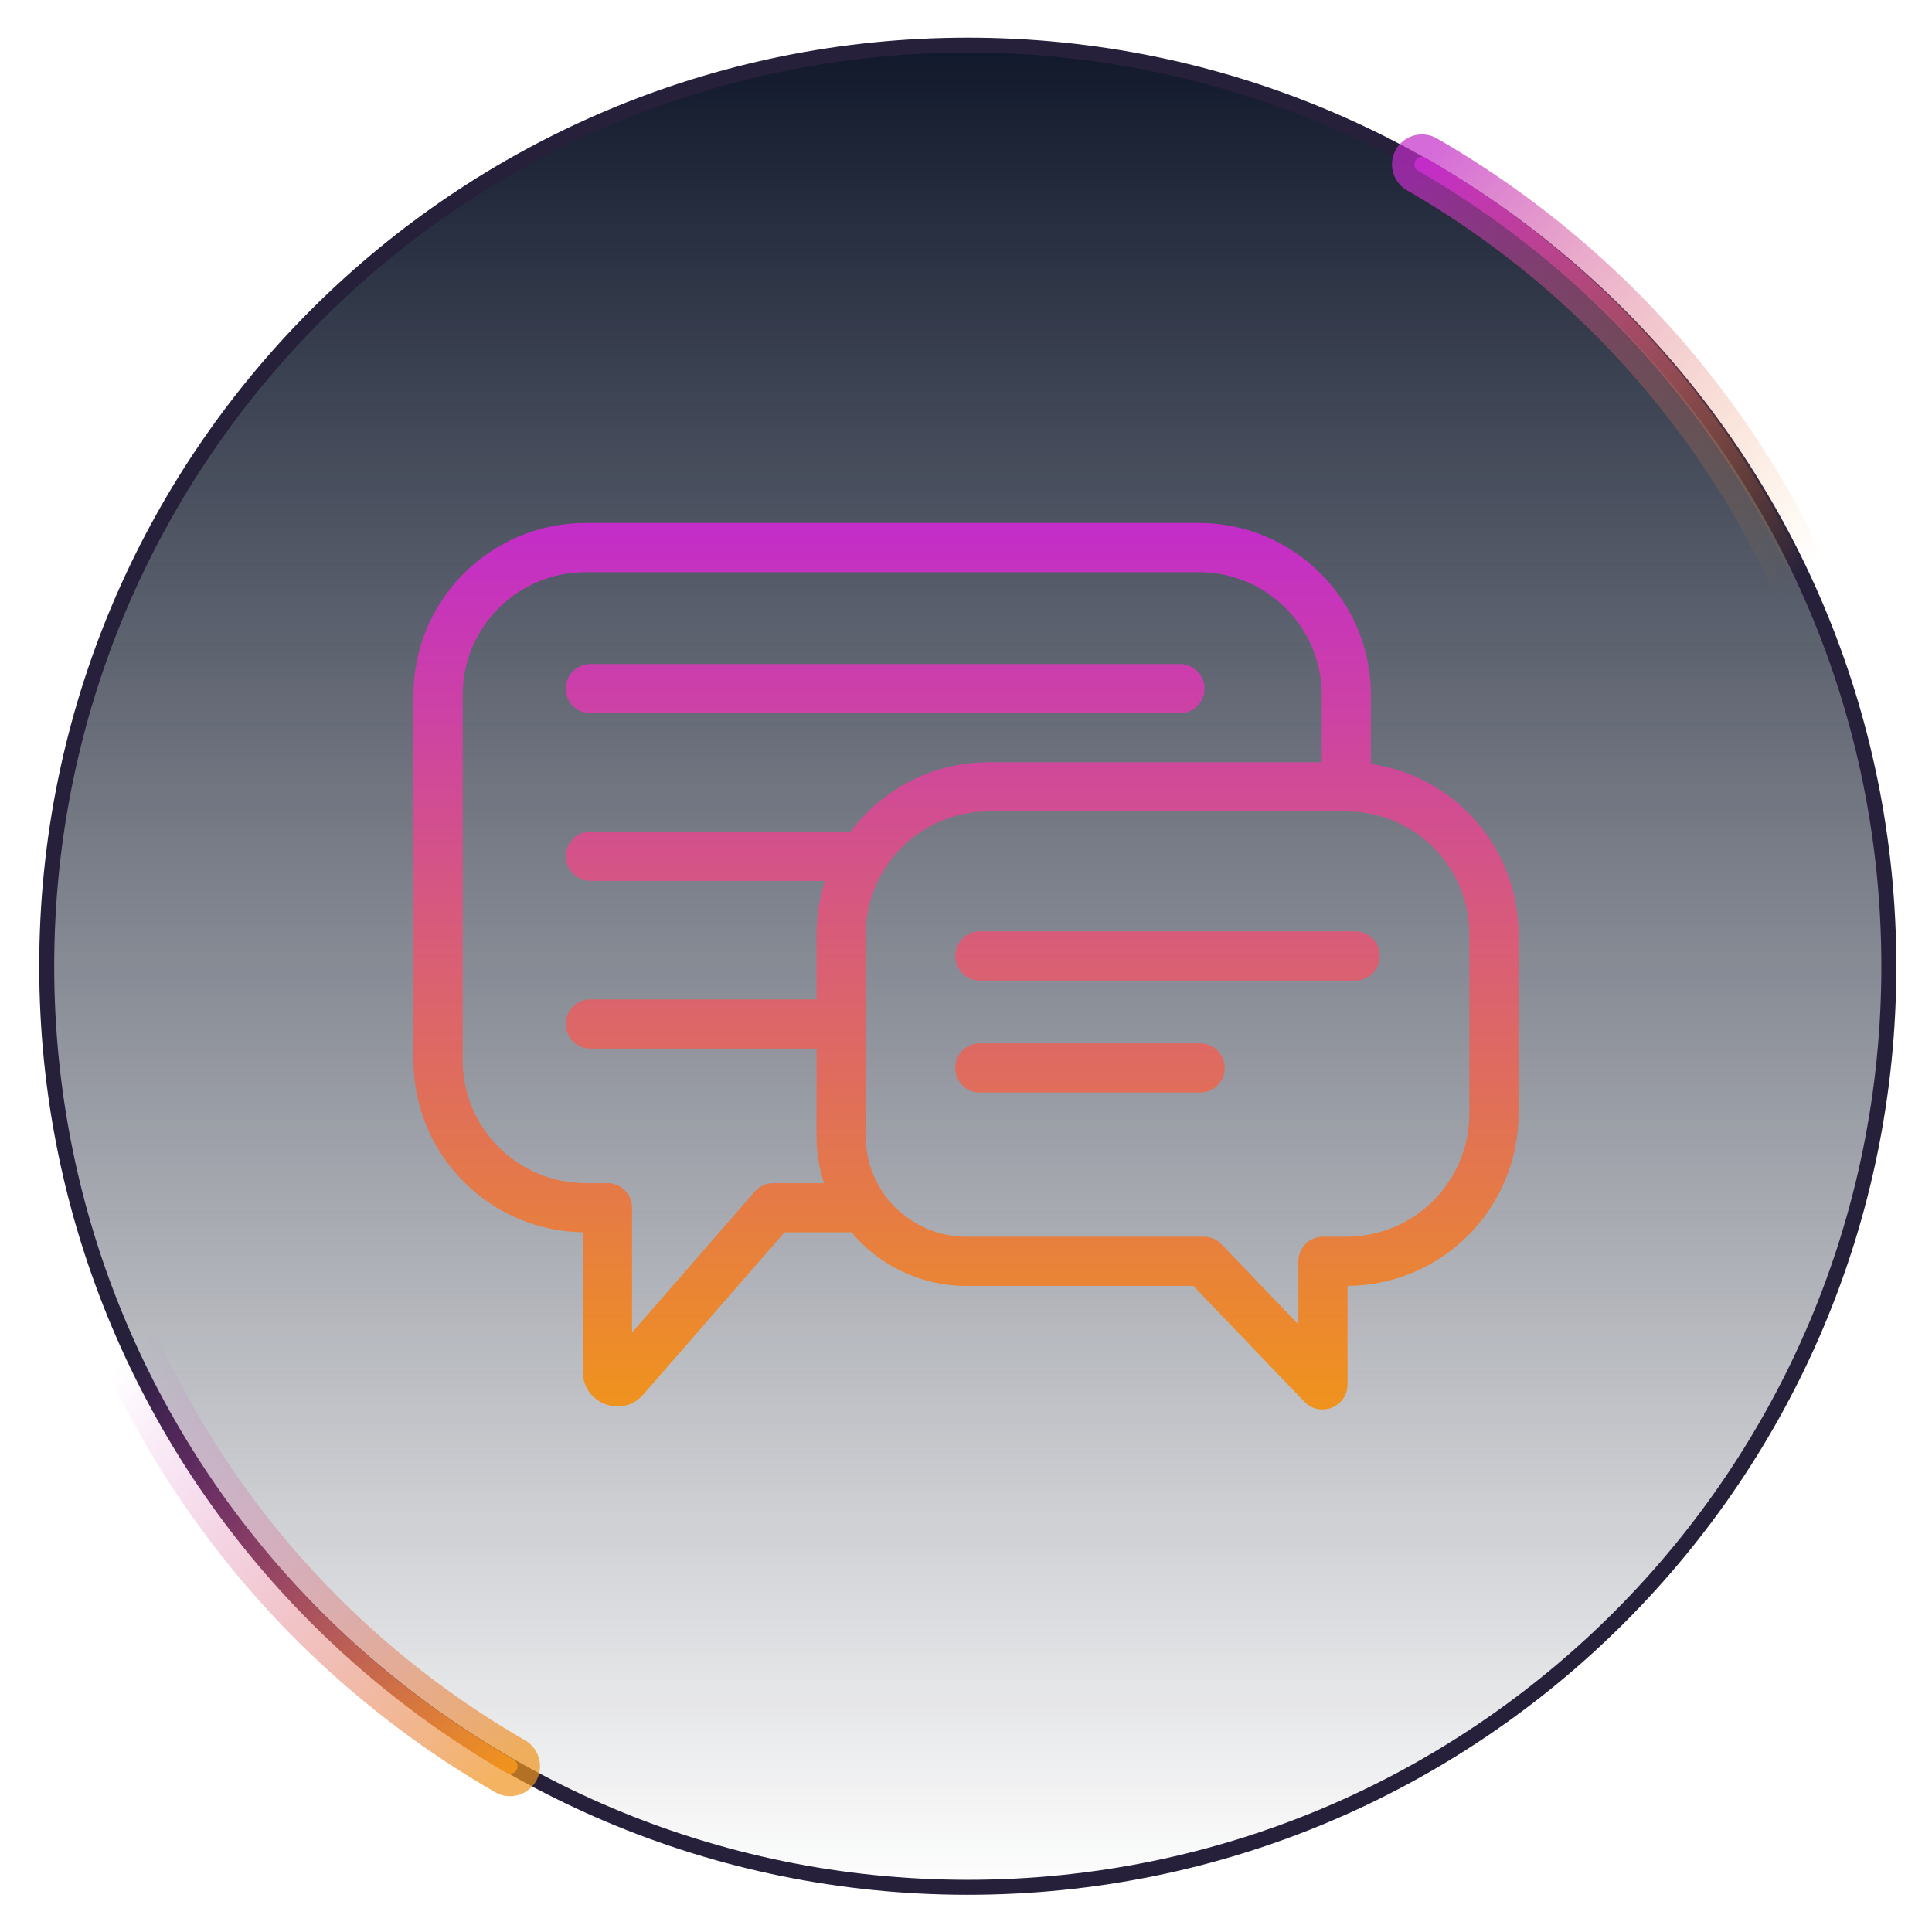 <svg width="129" height="129" viewBox="0 0 129 129" fill="none" xmlns="http://www.w3.org/2000/svg">
<g clip-path="url(#clip0_246_1623)">
<path d="M126.119 64.515C126.119 98.48 98.585 126.015 64.619 126.015C30.654 126.015 3.119 98.48 3.119 64.515C3.119 30.549 30.654 3.015 64.619 3.015C98.585 3.015 126.119 30.549 126.119 64.515Z" fill="url(#paint0_linear_246_1623)" stroke="#26203B"/>
<g filter="url(#filter0_f_246_1623)">
<path d="M94.943 10.974C124.597 28.095 134.758 66.014 117.637 95.668" stroke="url(#paint1_linear_246_1623)" stroke-opacity="0.7" stroke-width="4" stroke-linecap="round"/>
</g>
<path d="M94.943 10.974C124.597 28.095 134.758 66.014 117.637 95.668" stroke="url(#paint2_linear_246_1623)" stroke-linecap="round"/>
<g filter="url(#filter1_f_246_1623)">
<path d="M34.057 117.932C4.402 100.812 -5.758 62.893 11.363 33.239" stroke="url(#paint3_linear_246_1623)" stroke-opacity="0.7" stroke-width="4" stroke-linecap="round"/>
</g>
<path d="M34.057 117.932C4.402 100.812 -5.758 62.893 11.363 33.239" stroke="url(#paint4_linear_246_1623)" stroke-linecap="round"/>
<path fill-rule="evenodd" clip-rule="evenodd" d="M37.773 45.98C37.773 45.073 38.509 44.338 39.416 44.338H78.784C79.691 44.338 80.426 45.073 80.426 45.98C80.426 46.887 79.691 47.622 78.784 47.622H39.416C38.509 47.622 37.773 46.887 37.773 45.98ZM37.775 57.177C37.775 56.27 38.51 55.535 39.417 55.535H57.246C58.153 55.535 58.888 56.27 58.888 57.177C58.888 58.084 58.153 58.819 57.246 58.819H39.417C38.51 58.819 37.775 58.084 37.775 57.177ZM37.775 68.374C37.775 67.467 38.51 66.731 39.417 66.731H55.82C56.727 66.731 57.462 67.467 57.462 68.374C57.462 69.281 56.727 70.016 55.82 70.016H39.417C38.51 70.016 37.775 69.281 37.775 68.374Z" fill="url(#paint5_linear_246_1623)"/>
<path fill-rule="evenodd" clip-rule="evenodd" d="M63.781 63.83C63.781 62.923 64.516 62.187 65.423 62.187H90.488C91.395 62.187 92.13 62.923 92.13 63.83C92.13 64.737 91.395 65.472 90.488 65.472H65.423C64.516 65.472 63.781 64.737 63.781 63.83ZM63.781 71.306C63.781 70.399 64.516 69.664 65.423 69.664H80.134C81.041 69.664 81.776 70.399 81.776 71.306C81.776 72.213 81.041 72.948 80.134 72.948H65.423C64.516 72.948 63.781 72.213 63.781 71.306Z" fill="url(#paint6_linear_246_1623)"/>
<path fill-rule="evenodd" clip-rule="evenodd" d="M39.103 38.203C34.568 38.203 30.892 41.879 30.892 46.414V70.787C30.892 75.322 34.568 78.998 39.103 78.998H40.561C41.468 78.998 42.203 79.734 42.203 80.641V88.973L50.395 79.562C50.707 79.204 51.159 78.998 51.634 78.998H55.021C54.695 78.012 54.519 76.957 54.519 75.861V62.39C54.519 56.041 59.666 50.895 66.015 50.895H88.254V46.414C88.254 41.879 84.578 38.203 80.043 38.203H39.103ZM91.538 51.011V46.414C91.538 40.065 86.391 34.919 80.043 34.919H39.103C32.754 34.919 27.607 40.065 27.607 46.414V70.787C27.607 77.075 32.655 82.183 38.918 82.281V91.605C38.918 93.731 41.556 94.718 42.952 93.115L52.382 82.283H56.853C58.688 84.47 61.441 85.86 64.519 85.86H79.676L87.094 93.593C88.139 94.682 89.978 93.942 89.978 92.433V85.86C96.289 85.816 101.392 80.686 101.392 74.365V62.39C101.392 56.599 97.109 51.808 91.538 51.011ZM57.803 75.861C57.803 79.57 60.81 82.576 64.519 82.576H80.377C80.824 82.576 81.252 82.758 81.562 83.081L86.693 88.43V84.218C86.693 83.311 87.428 82.576 88.335 82.576H89.896C94.431 82.576 98.107 78.9 98.107 74.365V62.39C98.107 57.855 94.431 54.179 89.896 54.179H66.015C61.48 54.179 57.803 57.855 57.803 62.39V75.861ZM40.474 90.958V90.958Z" fill="url(#paint7_linear_246_1623)"/>
</g>
<defs>
<filter id="filter0_f_246_1623" x="84.943" y="0.974" width="51.01" height="104.694" filterUnits="userSpaceOnUse" color-interpolation-filters="sRGB">
<feFlood flood-opacity="0" result="BackgroundImageFix"/>
<feBlend mode="normal" in="SourceGraphic" in2="BackgroundImageFix" result="shape"/>
<feGaussianBlur stdDeviation="4" result="effect1_foregroundBlur_246_1623"/>
</filter>
<filter id="filter1_f_246_1623" x="-6.953" y="23.238" width="51.01" height="104.694" filterUnits="userSpaceOnUse" color-interpolation-filters="sRGB">
<feFlood flood-opacity="0" result="BackgroundImageFix"/>
<feBlend mode="normal" in="SourceGraphic" in2="BackgroundImageFix" result="shape"/>
<feGaussianBlur stdDeviation="4" result="effect1_foregroundBlur_246_1623"/>
</filter>
<linearGradient id="paint0_linear_246_1623" x1="64.619" y1="2.515" x2="64.619" y2="126.515" gradientUnits="userSpaceOnUse">
<stop stop-color="#0F172A"/>
<stop offset="1" stop-color="#0F172A" stop-opacity="0"/>
</linearGradient>
<linearGradient id="paint1_linear_246_1623" x1="94.943" y1="10.974" x2="121.422" y2="37.263" gradientUnits="userSpaceOnUse">
<stop stop-color="#C32CC9"/>
<stop offset="1" stop-color="#F0931D" stop-opacity="0"/>
</linearGradient>
<linearGradient id="paint2_linear_246_1623" x1="94.943" y1="10.974" x2="121.422" y2="37.263" gradientUnits="userSpaceOnUse">
<stop stop-color="#C32CC9"/>
<stop offset="1" stop-color="#F0931D" stop-opacity="0"/>
</linearGradient>
<linearGradient id="paint3_linear_246_1623" x1="34.057" y1="117.932" x2="7.578" y2="91.644" gradientUnits="userSpaceOnUse">
<stop stop-color="#F0931D"/>
<stop offset="1" stop-color="#C32CC9" stop-opacity="0"/>
</linearGradient>
<linearGradient id="paint4_linear_246_1623" x1="34.057" y1="117.932" x2="7.578" y2="91.644" gradientUnits="userSpaceOnUse">
<stop stop-color="#F0931D"/>
<stop offset="1" stop-color="#C32CC9" stop-opacity="0"/>
</linearGradient>
<linearGradient id="paint5_linear_246_1623" x1="66.101" y1="34.919" x2="66.101" y2="94.111" gradientUnits="userSpaceOnUse">
<stop stop-color="#C32CC9"/>
<stop offset="1" stop-color="#F0931D"/>
</linearGradient>
<linearGradient id="paint6_linear_246_1623" x1="66.101" y1="34.919" x2="66.101" y2="94.111" gradientUnits="userSpaceOnUse">
<stop stop-color="#C32CC9"/>
<stop offset="1" stop-color="#F0931D"/>
</linearGradient>
<linearGradient id="paint7_linear_246_1623" x1="66.101" y1="34.919" x2="66.101" y2="94.111" gradientUnits="userSpaceOnUse">
<stop stop-color="#C32CC9"/>
<stop offset="1" stop-color="#F0931D"/>
</linearGradient>
<clipPath id="clip0_246_1623">
<rect width="128" height="128" fill="white" transform="translate(0.5 0.515)"/>
</clipPath>
</defs>
</svg>
